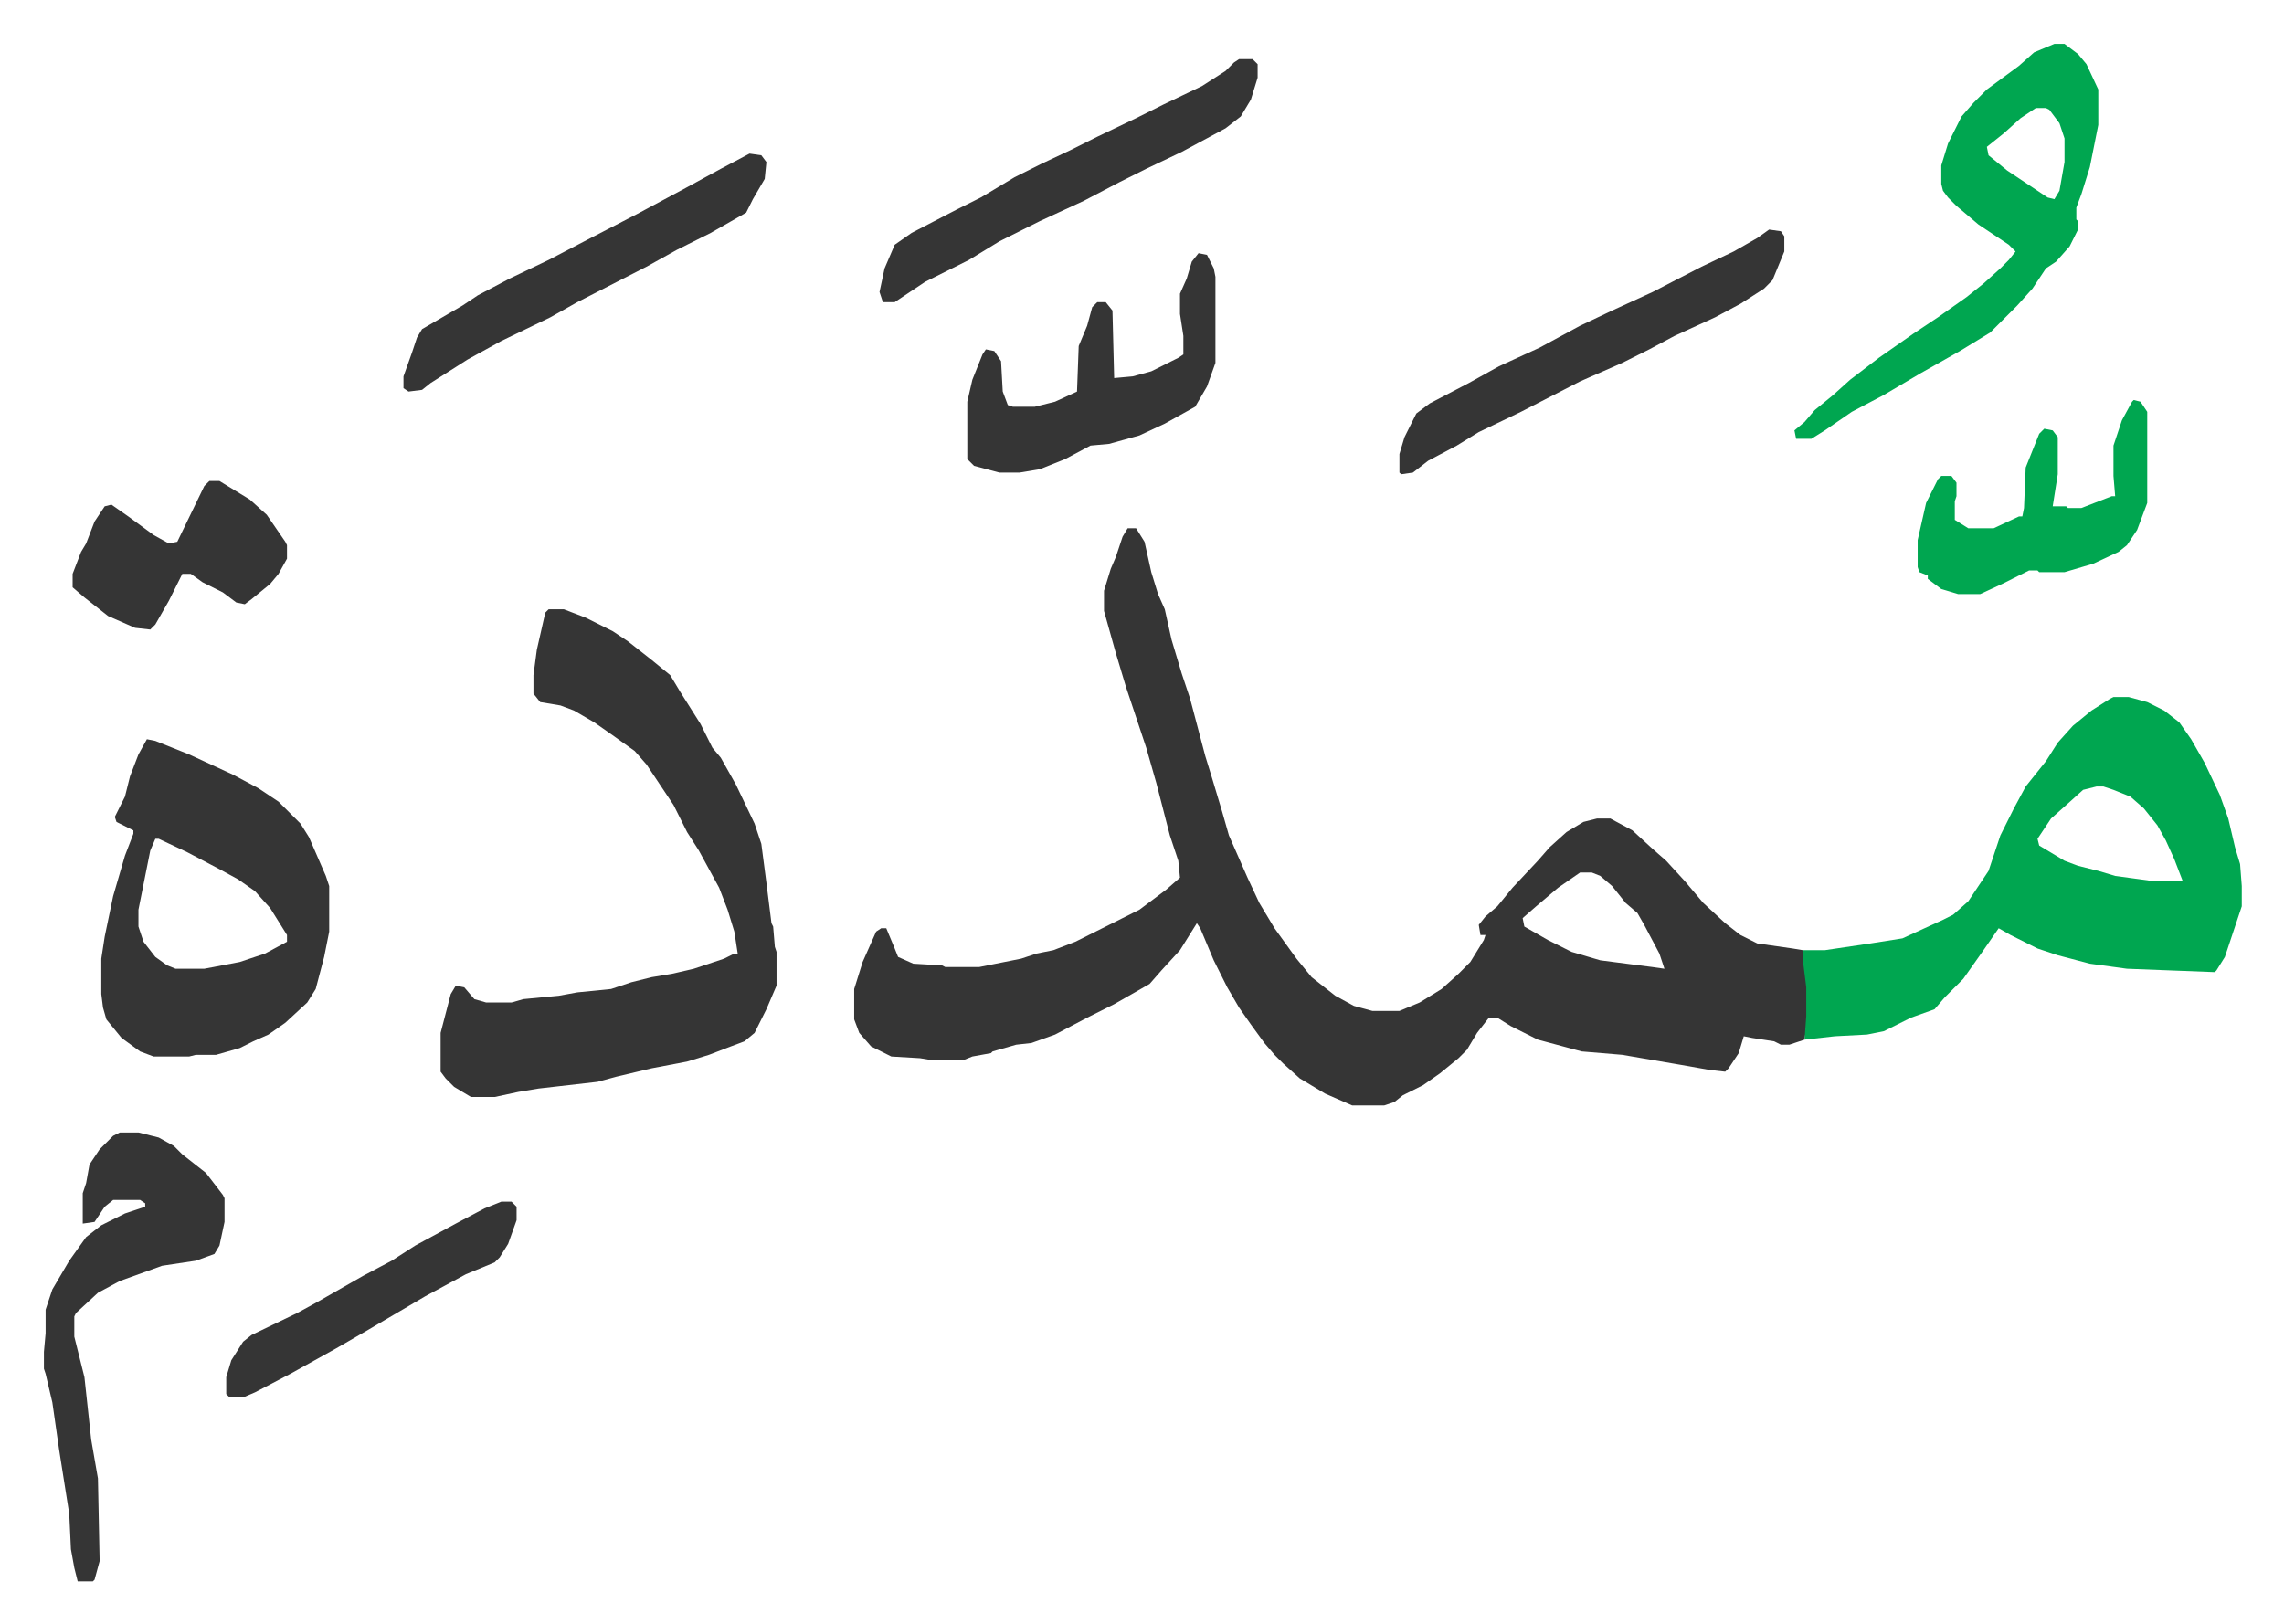 <svg xmlns="http://www.w3.org/2000/svg" role="img" viewBox="-26.02 352.98 1353.04 962.04"><path fill="#353535" id="rule_normal" d="M642 666h5l5 8 4 18 4 13 4 9 4 18 6 20 5 15 9 34 4 13 6 20 4 14 11 25 7 15 9 15 13 18 9 11 14 11 11 6 11 3h16l12-5 13-8 10-9 7-7 8-13 1-3h-3l-1-6 4-5 7-6 9-11 15-16 7-8 10-9 10-6 8-2h8l13 7 12 11 8 7 11 12 11 13 13 12 9 7 10 5 21 3 6 1 3 22v17l-2 14-9 3h-5l-4-2-13-2-5-1-3 10-6 9-2 2-9-1-17-3-35-6-24-2-26-7-16-8-8-5h-5l-7 9-6 10-5 5-11 9-10 7-12 6-5 4-6 2h-19l-16-7-15-9-10-9-5-5-6-7-8-11-7-10-7-12-8-16-8-19-2-3-10 16-11 12-7 8-21 12-16 8-19 10-14 5-9 1-14 4-1 1-11 2-5 2h-20l-6-1-17-1-12-6-7-8-3-8v-18l5-16 8-18 3-2h3l5 12 2 5 9 4 17 1 2 1h20l25-5 9-3 10-2 13-5 22-11 16-8 16-12 8-7-1-10-5-15-8-31-6-21-12-36-6-20-7-25v-12l4-13 3-7 4-12zm268 204l-13 9-13 11-8 7 1 5 14 8 14 7 17 5 31 4 7 1-3-9-9-17-4-7-7-6-8-10-7-6-5-2z"/><path fill="#00a650" id="rule_idgham_with_ghunnah" d="M1226 766h9l11 3 10 5 9 7 7 10 8 14 9 19 5 14 4 17 3 10 1 13v12l-10 30-5 8-1 1-52-2-22-3-19-5-12-4-16-8-7-4-9 13-12 17-11 11-6 7-14 5-16 8-10 2-19 1-18 2 1-14v-17l-2-16v-6h13l27-4 19-3 24-11 6-3 9-8 12-18 7-21 8-16 7-13 12-15 7-11 9-10 11-9 11-7zm-10 53l-8 2-10 9-9 8-8 12 1 4 15 9 8 3 12 3 10 3 22 3h18l-5-13-5-11-5-9-8-10-8-7-10-4-6-2z"/><path fill="#353535" id="rule_normal" d="M299 714h9l13 5 16 8 9 6 14 11 11 9 6 10 12 19 7 14 5 6 9 16 11 23 4 12 3 23 3 24 1 2 1 12 1 3v20l-6 14-7 14-6 5-8 3-13 5-13 4-21 4-21 5-11 3-35 4-12 2-14 3h-14l-10-6-5-5-3-4v-23l6-23 3-5 5 1 6 7 7 2h15l7-2 21-2 11-2 20-2 12-4 12-3 12-2 13-3 18-6 6-3h2l-2-13-4-13-5-13-12-22-7-11-8-16-16-24-7-8-14-10-10-7-12-7-8-3-12-2-4-5v-11l2-15 5-22zM61 791l5 1 20 8 26 12 15 8 12 8 5 5 8 8 5 8 10 23 2 6v27l-3 15-5 19-5 8-13 12-10 7-9 4-8 4-14 4H90l-4 1H65l-8-3-11-8-9-11-2-7-1-8v-21l2-13 5-24 7-24 5-13v-2l-10-5-1-3 6-12 3-12 5-13zm5 59l-3 7-5 25-2 10v10l3 9 7 9 7 5 5 2h17l21-4 15-5 13-7v-4l-10-16-9-10-10-7-11-6-19-10-17-8z"/><path fill="#00a650" id="rule_idgham_with_ghunnah" d="M1191 379h6l8 6 5 6 7 15v21l-5 25-5 16-3 8v7l1 1v5l-5 10-8 9-6 4-8 12-9 10-16 16-18 11-23 13-22 13-19 10-16 11-8 5h-9l-1-5 6-5 6-7 11-9 10-9 17-13 20-14 15-10 17-12 10-8 10-9 5-5 4-5-4-4-18-12-13-11-5-5-3-4-1-4v-11l4-13 8-16 7-8 8-8 19-14 9-8zm-11 38l-9 6-10 9-10 8 1 5 11 9 24 16 4 1 3-5 3-17v-14l-3-9-6-8-2-1z"/><path fill="#353535" id="rule_normal" d="M45 1024h11l12 3 9 5 5 5 14 11 10 13 1 2v14l-3 14-3 5-11 4-20 3-25 9-13 7-13 12-1 2v12l6 24 4 37 4 23 1 49-3 11-1 1h-9l-2-8-2-11-1-21-6-38-4-28-4-17-1-3v-10l1-11v-14l4-12 10-17 10-14 9-7 14-7 12-4v-2l-3-2H41l-5 4-6 9-7 1v-18l2-6 2-11 6-9 8-8zm639-521l5 1 4 8 1 5v51l-5 14-7 12-18 10-15 7-18 5-11 1-15 8-15 6-12 2h-12l-15-4-4-4v-34l3-13 6-15 2-3 5 1 4 6 1 18 3 8 3 1h13l12-3 13-6 1-27 5-12 3-11 3-3h5l4 5 1 40 11-1 11-3 16-8 3-2v-11l-2-13v-12l4-9 3-10zm338-14l7 1 2 3v9l-7 17-5 5-14 9-15 8-24 11-15 8-16 8-25 11-35 18-25 12-13 8-17 9-9 7-7 1-1-1v-11l3-10 7-14 8-6 23-12 18-10 24-11 24-13 19-9 24-11 29-15 19-9 14-8zM708 388h8l3 3v8l-4 13-6 10-9 7-26 14-21 10-16 8-21 11-26 12-24 12-18 11-26 13-12 8-6 4h-7l-2-6 3-14 6-14 10-7 27-14 14-7 20-12 16-8 17-8 16-8 23-11 16-8 23-11 14-9 5-5zm-290 56l7 1 3 4-1 10-7 12-4 8-21 12-20 10-18 10-41 21-16 9-29 14-20 11-22 14-5 4-8 1-3-2v-7l5-14 3-9 3-5 24-14 9-6 19-10 23-11 23-12 29-15 28-15 22-12z"/><path fill="#00a650" id="rule_idgham_with_ghunnah" d="M1238 590l4 1 4 6v54l-6 16-6 9-5 4-15 7-17 5h-15l-1-1h-5l-16 8-13 6h-13l-10-3-8-6v-2l-5-2-1-3v-16l5-22 7-14 2-2h6l3 4v8l-1 3v11l8 5h15l15-7h2l1-5 1-24 4-10 4-10 3-3 5 1 3 4v22l-3 19h8l1 1h8l18-7h2l-1-12v-18l5-15 6-11z"/><path fill="#353535" id="rule_normal" d="M98 638h6l18 11 10 9 11 16 1 2v8l-5 9-5 6-11 9-4 3-5-1-8-6-12-6-7-5h-5l-8 16-8 14-3 3-9-1-16-7-14-11-7-6v-8l5-13 3-5 5-13 6-9 4-1 10 7 15 11 9 5 5-1 16-33zm173 427h6l3 3v8l-5 14-5 8-3 3-17 7-24 13-17 10-17 10-19 11-27 15-21 11-7 3h-8l-2-2v-10l3-10 7-11 5-4 27-13 11-6 14-8 14-8 17-9 14-9 24-13 17-9z"/></svg>
